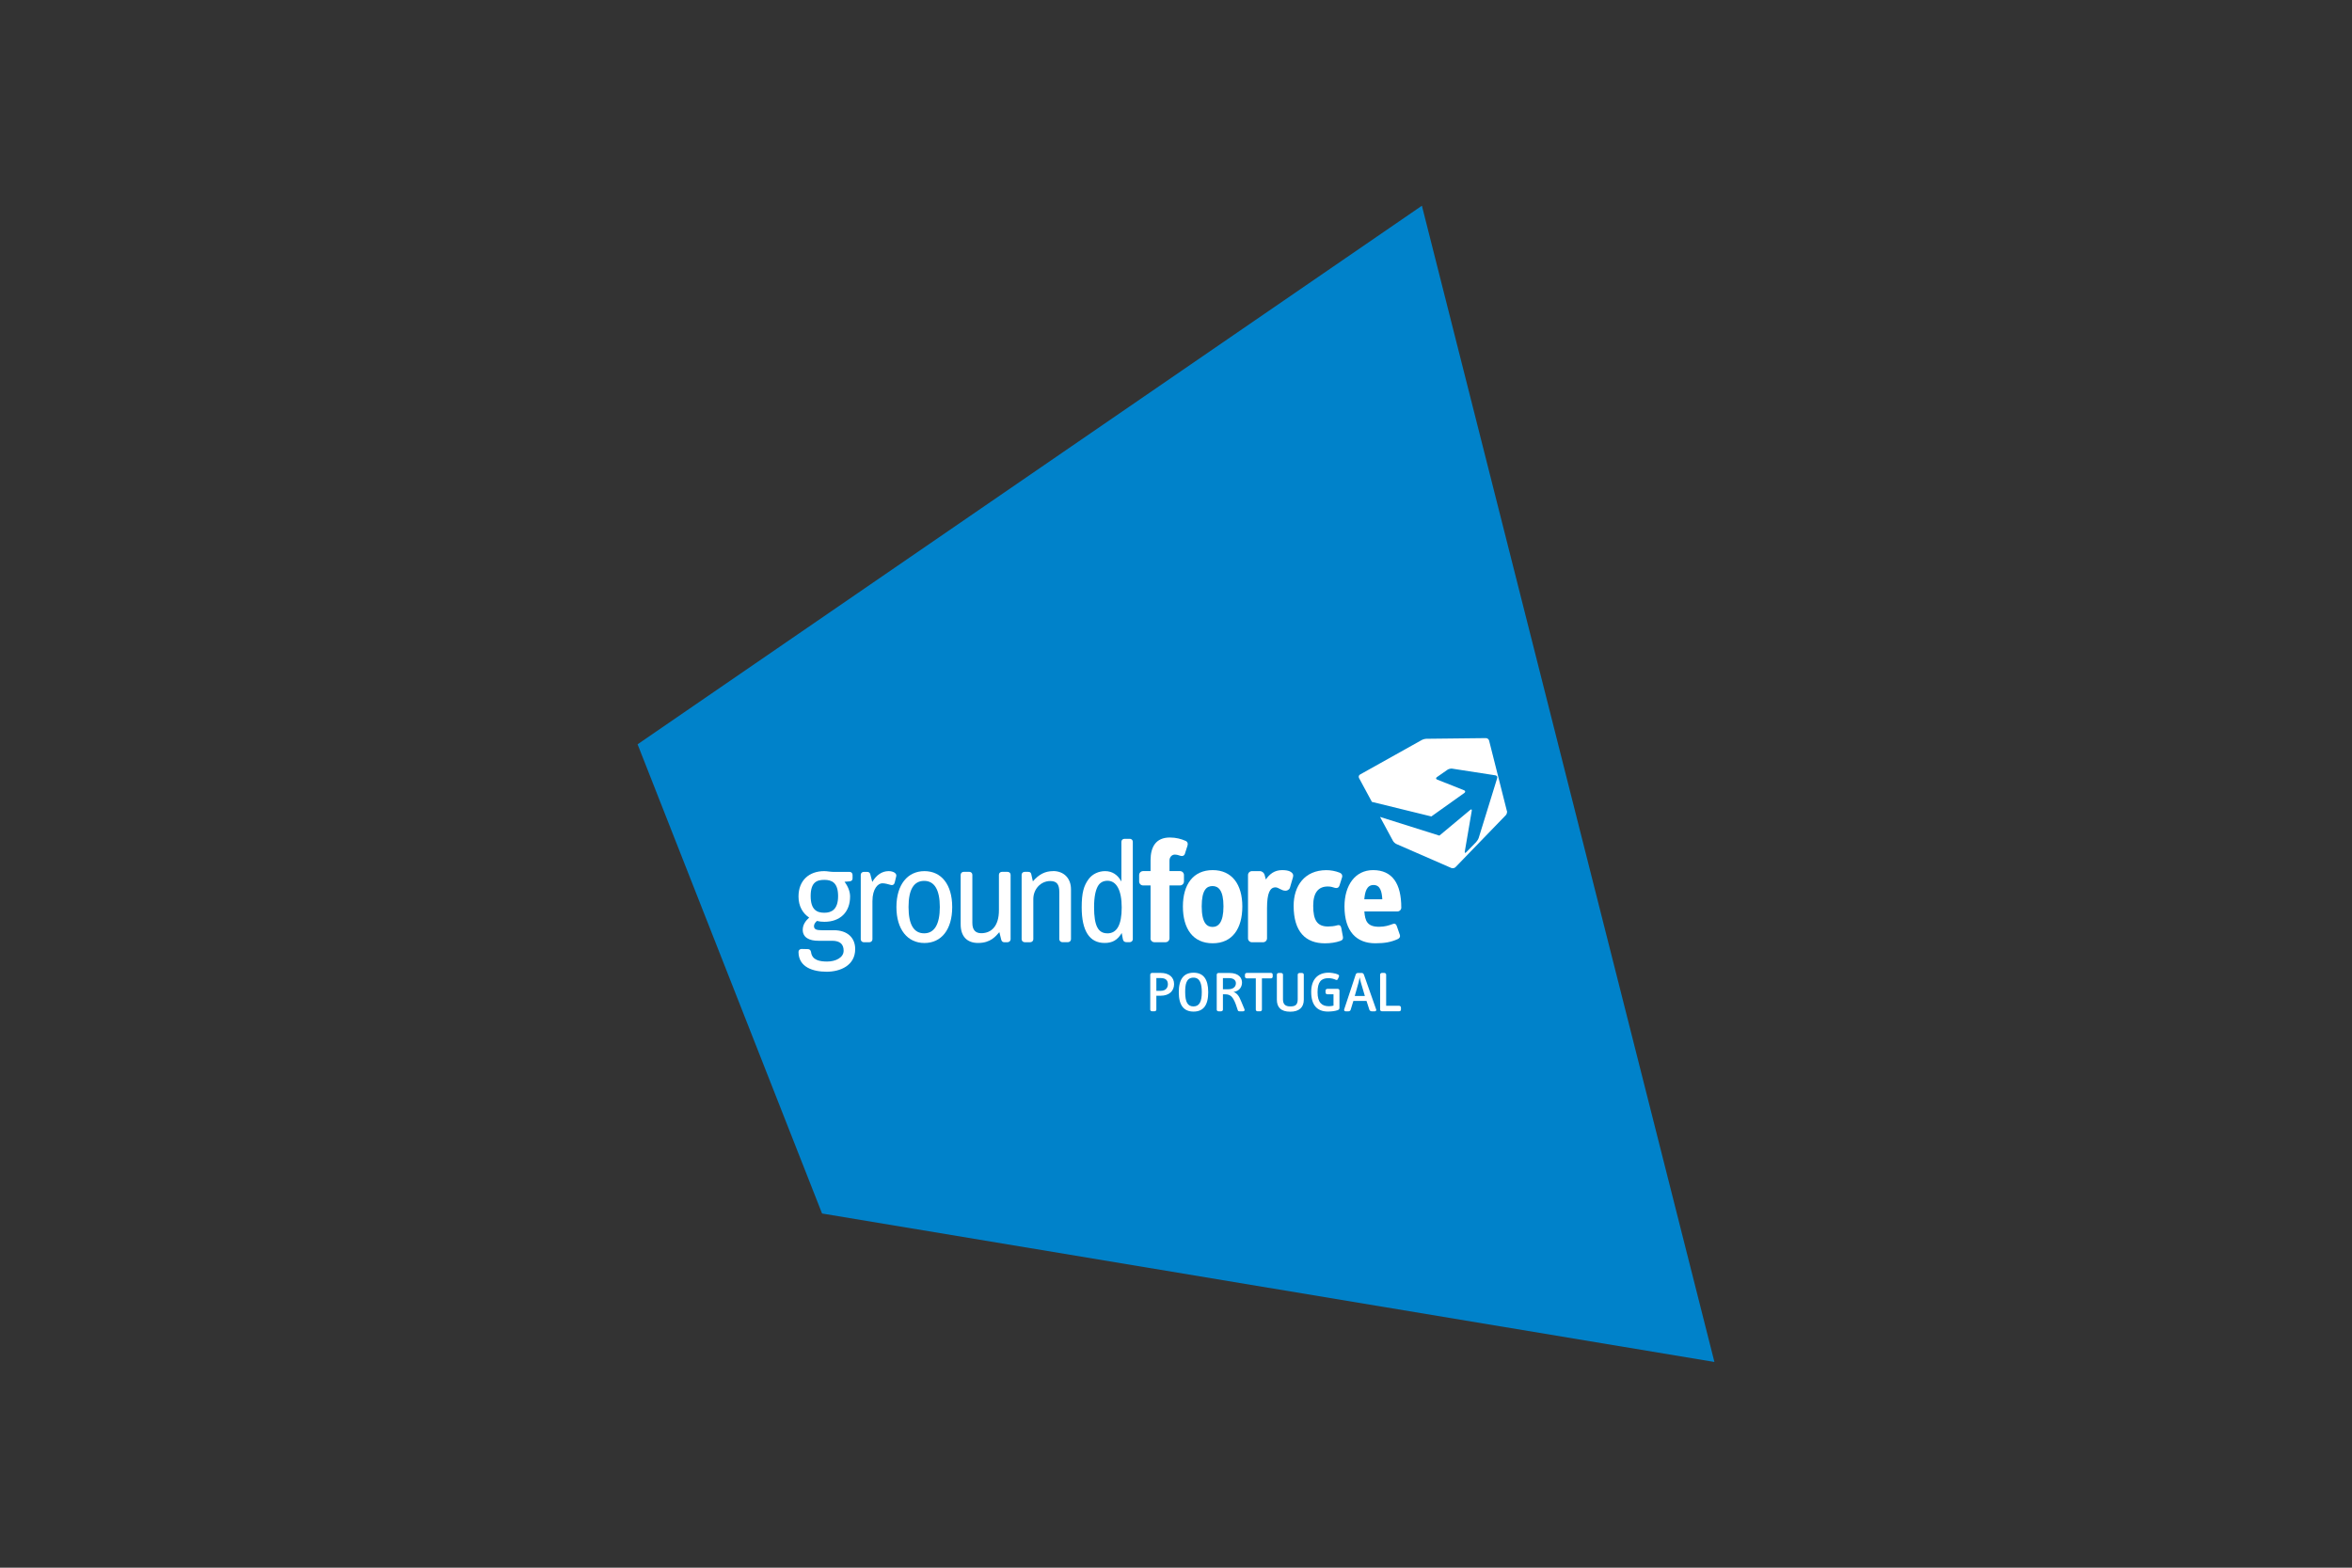 <svg xmlns="http://www.w3.org/2000/svg" viewBox="0 0 600 400"><rect x="0" y="0" width="600" height="400" fill="#333333" stroke="none"/><defs><style>.cls-1{fill:#fff;}.cls-2{fill:#0082ca;mix-blend-mode:multiply;}.cls-3{isolation:isolate;}</style></defs><g class="cls-3"><g id="Layer_1"><g><polyline class="cls-2" points="162.65 189.91 362.73 52.49 437.35 347.51 209.71 309.63 162.65 189.91"></polyline><g><g><path class="cls-1" d="M293.49,239.41c0,.56,.45,1,1.01,1h2.83c.56,0,1.01-.45,1.01-1v-13.49h2.68c.56,0,1.01-.45,1.01-1.01v-1.64c0-.56-.45-1.01-1.01-1.01h-2.68v-2.72c0-.82,.6-1.49,1.34-1.49,.48,0,1.04,.15,1.42,.3,.48,.19,1.01,0,1.16-.48l.67-2.09c.15-.52,.07-.97-.48-1.23-1.08-.48-2.42-.86-4.02-.86-3.58,0-4.92,2.42-4.92,5.81v2.76h-1.9c-.56,0-1.01,.45-1.01,1.01v1.64c0,.56,.45,1.01,1.01,1.01h1.9v13.49Z"></path><path class="cls-1" d="M288.19,214.03h-1.34c-.41,0-.78,.3-.78,.75v10.14c-.97-1.75-2.35-2.65-4.17-2.65-1.6,0-3.2,.71-4.17,2.01-1.27,1.71-1.79,3.54-1.79,7.23,0,6.04,2.01,9.09,5.85,9.09,1.94,0,3.28-.71,4.36-2.54l.3,1.6c.11,.52,.41,.74,.97,.74h.78c.41,0,.78-.33,.78-.74v-24.89c0-.45-.37-.75-.78-.75Zm-5.7,24.11c-2.35,0-3.39-1.9-3.39-6.67,0-2.72,.41-4.32,.93-5.29,.52-.97,1.38-1.45,2.5-1.45,2.27,0,3.62,2.39,3.62,6.82s-1.23,6.6-3.65,6.6Z"></path><path class="cls-1" d="M296.04,248.24h-2.14c-.21,0-.47,.16-.47,.43v8.95c0,.25,.23,.41,.47,.41h.62c.23,0,.47-.16,.47-.41v-3.56h1.11c2.18,0,3.41-1.23,3.41-2.96s-1.23-2.86-3.46-2.86Zm.1,4.57h-1.15v-3.25h1.15c1.23,0,1.79,.58,1.79,1.58,0,.94-.62,1.67-1.79,1.67Z"></path><path class="cls-1" d="M268.63,222.27c-1.94,0-3.54,.75-5.14,2.61l-.41-1.83c-.11-.45-.34-.6-.86-.6h-.82c-.41,0-.78,.3-.78,.75v16.47c0,.41,.37,.74,.78,.74h1.42c.41,0,.78-.33,.78-.74v-10.25c0-2.57,1.9-4.62,4.32-4.62,1.64,0,2.31,.82,2.31,2.79v12.07c0,.41,.37,.74,.78,.74h1.42c.41,0,.78-.33,.78-.74v-12.75c0-2.79-1.79-4.66-4.58-4.66Z"></path><path class="cls-1" d="M257.03,222.45h-1.42c-.41,0-.78,.3-.78,.75v9.06c0,3.95-1.86,5.85-4.51,5.85-1.42,0-2.27-.78-2.27-2.61v-12.3c0-.45-.37-.75-.78-.75h-1.42c-.41,0-.78,.3-.78,.75v12.67c0,3.13,1.71,4.73,4.43,4.73,3.28,0,4.51-1.75,5.44-2.76l.48,1.94c.11,.41,.37,.63,.75,.63h.86c.41,0,.78-.33,.78-.74v-16.47c0-.45-.37-.75-.78-.75Z"></path><path class="cls-1" d="M226.69,222.27c-1.71,0-3.13,1.01-4.17,2.76l-.52-2.01c-.11-.37-.41-.56-.78-.56h-.86c-.41,0-.78,.3-.78,.75v16.47c0,.41,.37,.74,.78,.74h1.42c.41,0,.78-.33,.78-.74v-9.73c0-3.24,1.45-4.58,2.53-4.58,.71,0,1.57,.26,2.09,.41,.63,.19,.97-.15,1.08-.67l.37-1.53c.19-.75-.75-1.31-1.94-1.31Z"></path><path class="cls-1" d="M212.72,237.36h-2.91c-1.56,0-2.16-.22-2.16-1.08,0-.48,.34-.93,.75-1.3,.6,.15,1.23,.22,1.9,.22,3.99,0,6.56-2.42,6.56-6.45,0-1.3-.56-2.64-1.42-3.76l1.3-.11c.45-.04,.75-.3,.75-.71v-.93c0-.41-.3-.78-.75-.78h-4.21c-.78,0-1.45-.19-2.27-.19-3.84,0-6.56,2.35-6.56,6.48,0,2.46,1.08,4.29,2.72,5.37-.89,.82-1.64,1.79-1.64,3.13,0,1.98,1.71,2.79,3.95,2.79h3.54c2.09,0,2.94,.93,2.94,2.54,0,1.75-2.01,2.76-4.21,2.76-1.79,0-3.84-.3-4.1-2.42-.07-.45-.37-.75-.78-.75l-1.64-.04c-.41,0-.78,.3-.78,.74,0,3.95,3.76,5.07,7.19,5.07s7.27-1.57,7.27-5.78c0-3.02-2.12-4.81-5.44-4.81Zm-2.42-12.86c1.9,0,3.5,.71,3.5,4.14s-1.68,4.25-3.5,4.25-3.5-.67-3.5-4.25,1.6-4.14,3.5-4.14Z"></path><path class="cls-1" d="M309.36,222.01c-4.92,0-7.6,3.61-7.6,9.28s2.57,9.39,7.6,9.39,7.56-3.76,7.56-9.39-2.64-9.28-7.56-9.28Zm-.04,14.5c-1.42,0-2.76-.97-2.76-5.25s1.3-5.18,2.76-5.18,2.79,1.01,2.79,5.18-1.34,5.25-2.79,5.25Z"></path><path class="cls-1" d="M304.48,248.19c-2.49,0-3.77,1.62-3.77,4.98s1.3,4.94,3.77,4.94,3.74-1.58,3.74-4.94-1.25-4.98-3.74-4.98Zm-.02,8.6c-1.4,0-2.12-.97-2.12-3.64,0-1.91,.23-3.7,2.12-3.7,1.65,0,2.12,1.54,2.12,3.72,0,2.34-.58,3.62-2.12,3.62Z"></path><path class="cls-1" d="M351.05,257.53l-3.13-8.89c-.1-.27-.35-.39-.56-.39h-.95c-.21,0-.47,.12-.56,.39l-2.94,8.89c-.1,.27,.08,.51,.35,.51h.76c.23,0,.47-.16,.53-.37l.7-2.28h3.35l.74,2.28c.08,.23,.37,.37,.58,.37h.8c.27,0,.45-.23,.35-.51Zm-5.45-3.4l.99-3.5c.08-.27,.21-.88,.27-1.25,.06,.37,.21,.96,.29,1.25l1.03,3.5h-2.59Z"></path><path class="cls-1" d="M356.94,256.63h-3.33v-7.96c0-.27-.27-.43-.49-.43h-.58c-.21,0-.47,.16-.47,.43v8.95c0,.25,.25,.41,.47,.41h4.4c.23,0,.45-.16,.45-.41v-.54c0-.23-.21-.45-.45-.45Z"></path><path class="cls-1" d="M384.4,206.89l-4.53-17.93c-.09-.35-.46-.64-.82-.63l-15.15,.17c-.36,0-.92,.15-1.23,.33l-15.72,8.79c-.32,.18-.43,.58-.26,.9l3.28,6.08,15.17,3.72,8.45-6.02c.28-.23,.24-.52-.1-.66l-6.87-2.73c-.34-.14-.37-.42-.07-.62l2.71-1.89c.3-.21,.83-.33,1.19-.28l11.04,1.71c.36,.06,.56,.38,.44,.73l-4.7,15.21c-.11,.34-.42,.84-.67,1.1l-2.54,2.59c-.26,.26-.41,.18-.35-.18l1.78-10.41c.06-.36-.11-.46-.39-.22l-7.87,6.56-15.14-4.77,3.29,6.09c.17,.32,.58,.7,.92,.84l13.98,6.1c.33,.14,.81,.05,1.06-.21l12.83-13.26c.25-.26,.39-.76,.3-1.11Z"></path><path class="cls-1" d="M342.15,236.73c-.11-.52-.41-.82-1.04-.63-.71,.22-1.64,.3-2.31,.3-2.76,0-3.8-1.56-3.8-5.29,0-3.39,1.34-4.92,3.73-4.92,.82,0,1.27,.19,1.79,.34,.71,.18,1.04-.15,1.19-.6l.67-2.12c.11-.41,0-.89-.67-1.16-1.04-.41-2.24-.63-3.35-.63-5.55,0-8.35,4.02-8.35,9.09,0,6.67,3.09,9.58,7.97,9.58,1.38,0,2.79-.19,3.99-.63,.6-.22,.71-.6,.6-1.12l-.41-2.2Z"></path><path class="cls-1" d="M341.25,252.31h-2.63c-.27,0-.47,.19-.47,.43v.52c0,.23,.19,.43,.47,.43h1.56v2.9c-.37,.1-.76,.15-1.17,.15-1.79,0-2.9-.93-2.9-3.56s.91-3.6,2.78-3.6c.72,0,1.38,.18,1.91,.43,.19,.1,.41-.02,.47-.16l.29-.64c.1-.19,.04-.43-.2-.54-.8-.41-2.16-.49-2.41-.49-2.88,0-4.46,1.83-4.46,4.92,0,3.33,1.5,5,4.26,5,.88,0,1.83-.12,2.43-.33,.31-.1,.52-.25,.52-.62v-4.42c0-.27-.25-.43-.47-.43Z"></path><path class="cls-1" d="M324.21,248.24h-6.13c-.23,0-.49,.16-.49,.43v.53c0,.27,.25,.43,.49,.43h2.28v8c0,.25,.23,.41,.47,.41h.62c.23,0,.47-.16,.47-.41v-8h2.3c.23,0,.45-.16,.45-.43v-.53c0-.27-.21-.43-.45-.43Z"></path><path class="cls-1" d="M329.07,226.48l.78-2.68c.15-.56,0-1.08-.86-1.49-.41-.18-1.04-.3-1.9-.3-1.98,0-3.21,1.01-4.17,2.39l-.3-1.12c-.15-.6-.67-1.01-1.23-1.01h-2.01c-.56,0-1.01,.45-1.01,1.01v16.14c0,.56,.45,1,1.01,1h2.83c.56,0,1.01-.45,1.01-1v-7.68c0-3.88,.75-5.33,2.16-5.33,.78,0,1.49,.86,2.57,.86,.34,0,.93-.19,1.12-.78Z"></path><path class="cls-1" d="M317.46,257.49c-.64-1.6-1.13-2.67-1.26-2.94-.27-.52-.76-1.23-1.54-1.44,1.62-.23,2.18-1.42,2.18-2.41s-.6-2.45-3.29-2.45h-2.69c-.21,0-.47,.16-.47,.43v8.95c0,.25,.23,.41,.47,.41h.62c.23,0,.49-.16,.49-.41v-3.93h.62c1.15,0,1.65,.58,2.01,1.15,.25,.41,.47,.89,.66,1.42,.2,.53,.35,1.07,.51,1.52,.08,.21,.27,.25,.43,.25h.91c.35,0,.47-.27,.35-.54Zm-4.11-5.08h-1.38v-2.84h1.56c1.17,0,1.75,.56,1.75,1.3,0,.93-.72,1.54-1.93,1.54Z"></path><path class="cls-1" d="M332.14,248.26h-.6c-.21,0-.49,.14-.49,.41v6.29c0,1.58-.78,1.83-1.91,1.83-1.21,0-1.85-.51-1.85-1.81v-6.31c0-.27-.27-.41-.49-.41h-.6c-.21,0-.47,.14-.47,.41v6.42c0,1.87,.99,3.05,3.41,3.05,2.26,0,3.46-1.09,3.46-3.05v-6.42c0-.27-.25-.41-.47-.41Z"></path></g><path class="cls-1" d="M235.83,222.27c-4.32,0-7.15,3.47-7.15,9.17s2.83,9.17,7.15,9.17,7.08-3.43,7.08-9.17-2.76-9.17-7.08-9.17Zm-.07,15.87c-2.57,0-3.99-2.12-3.99-6.71s1.42-6.67,3.99-6.67,3.99,2.2,3.99,6.67-1.42,6.71-3.99,6.71Z"></path><path class="cls-1" d="M357.47,231.55c0-6.07-2.27-9.54-7.19-9.54-4.58,0-7.3,3.88-7.3,9.28,0,6.37,3.06,9.39,7.86,9.39,2.42,0,3.99-.3,5.66-1.04,.45-.19,.78-.56,.6-1.12l-.75-2.16c-.15-.48-.41-.82-1.04-.6-1.01,.37-2.05,.71-3.5,.71-3.06,0-3.58-1.53-3.76-3.91h8.42c.56,0,1.01-.45,1.01-1.01Zm-9.43-2.09c.15-1.86,.6-3.65,2.35-3.65s2.12,1.71,2.24,3.65h-4.58Z"></path></g></g></g></g></svg>
